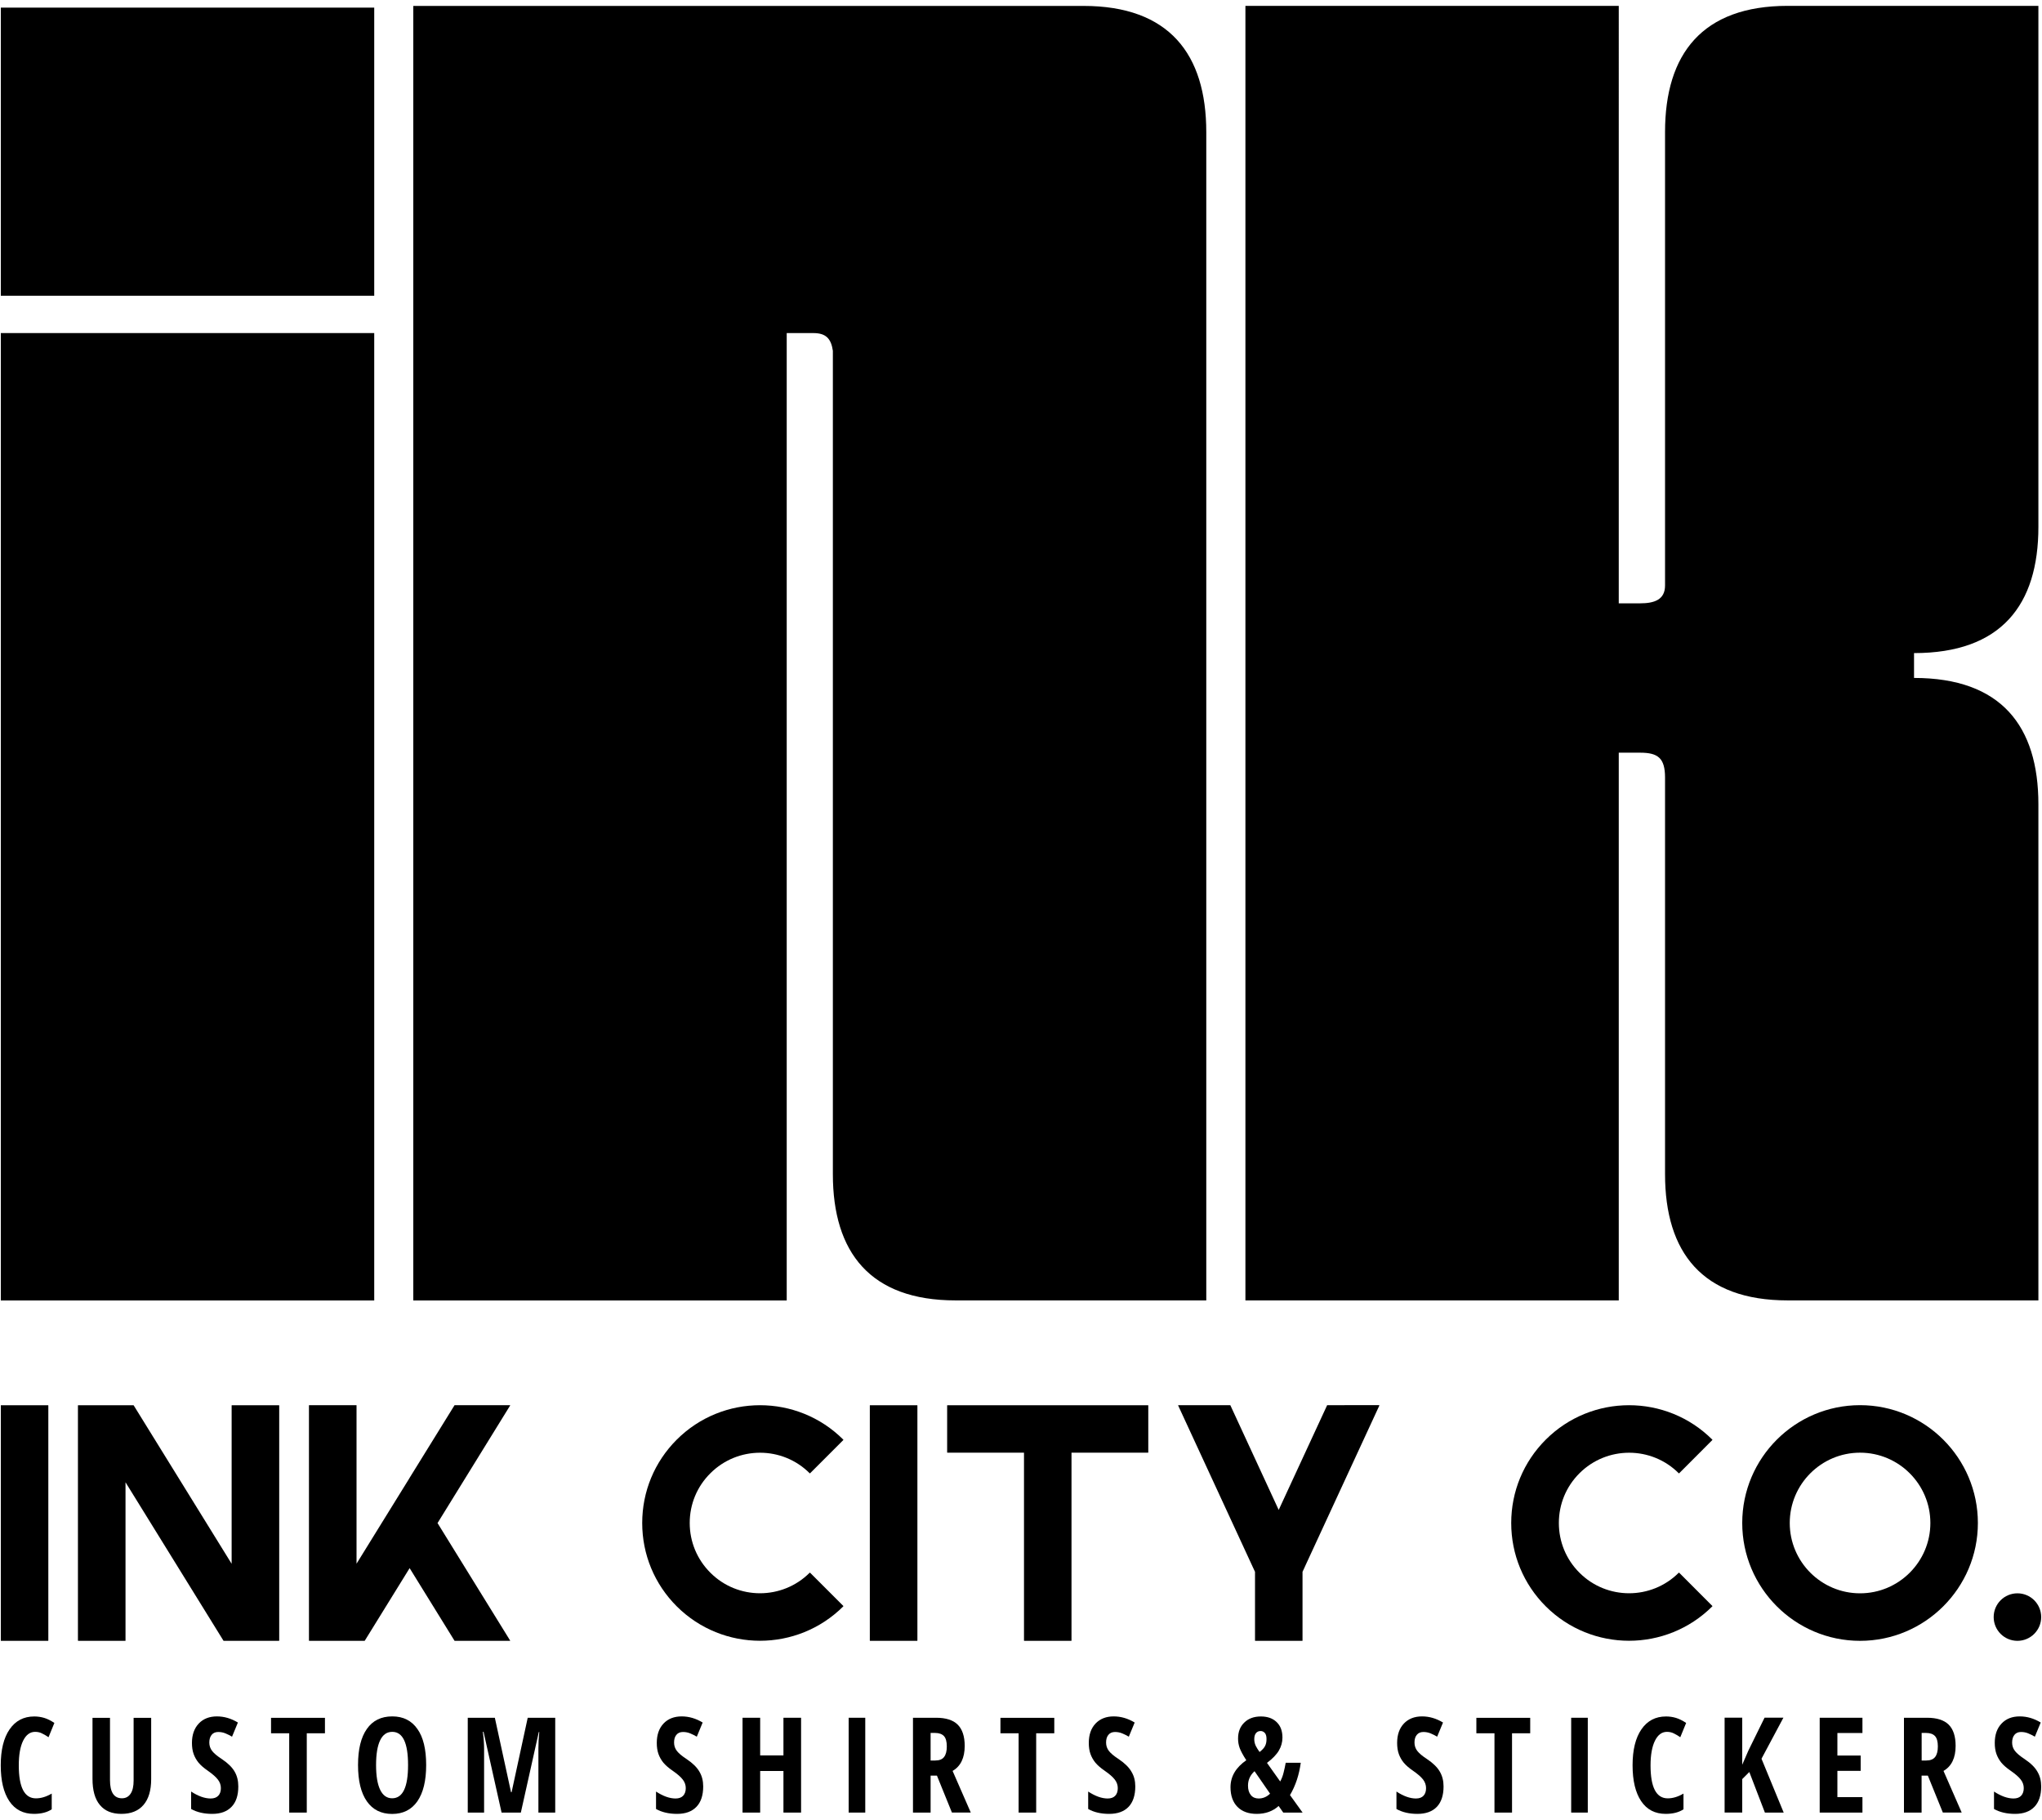 <?xml version="1.0" encoding="utf-8"?>
<!-- Generator: Adobe Illustrator 26.0.3, SVG Export Plug-In . SVG Version: 6.00 Build 0)  -->
<svg version="1.1" id="Layer_1" xmlns="http://www.w3.org/2000/svg" xmlns:xlink="http://www.w3.org/1999/xlink" x="0px" y="0px"
	 viewBox="0 0 300 267.32" style="enable-background:new 0 0 300 267.32;" xml:space="preserve">
<g>
	<g>
		<path d="M0.12,48.93v142.11h54.86V48.93H0.12z M0.12,1.12v42.33h54.86V1.12H0.12z M122.36,172.49c0,11.49,5.49,18.54,18.03,18.54
			h36.83V19.41c0-11.49-5.48-18.54-18.03-18.54H60.72v190.17h54.86V48.93h3.92c1.82,0,2.6,0.79,2.86,2.6V172.49z M244.62,172.49
			c0,11.49,5.48,18.54,18.02,18.54h36.83v-72.88c0-11.5-5.48-18.56-18.27-18.56v-3.65c12.79,0,18.27-7.05,18.27-18.54V0.86h-36.83
			c-12.54,0-18.02,7.05-18.02,18.54v66.61c0,2.09-1.57,2.62-3.66,2.62h-3.14V0.86h-54.85v190.17h54.85v-80.46h3.14
			c2.62,0,3.66,0.79,3.66,3.66V172.49z M244.62,172.49"/>
	</g>
	<g>
		<path d="M5.16,254.41c-0.74,0-1.33,0.43-1.76,1.3c-0.43,0.87-0.64,2.08-0.64,3.63c0,3.23,0.84,4.84,2.52,4.84
			c0.74,0,1.51-0.23,2.32-0.7v2.31c-0.68,0.45-1.55,0.67-2.61,0.67c-1.57,0-2.78-0.62-3.62-1.87c-0.84-1.25-1.26-3-1.26-5.26
			s0.43-4.03,1.3-5.29c0.87-1.26,2.07-1.89,3.62-1.89c0.5,0,0.99,0.07,1.46,0.21c0.47,0.14,0.97,0.39,1.5,0.74l-0.86,2.1
			c-0.29-0.2-0.59-0.38-0.92-0.54C5.9,254.49,5.55,254.41,5.16,254.41L5.16,254.41z M5.16,254.41"/>
		<path d="M22.21,252.34v9.01c0,1.65-0.37,2.92-1.13,3.8c-0.75,0.87-1.83,1.31-3.24,1.31c-1.39,0-2.44-0.43-3.16-1.3
			c-0.73-0.86-1.09-2.15-1.09-3.84v-8.97h2.57v9.16c0,1.77,0.59,2.66,1.76,2.66c0.55,0,0.97-0.23,1.27-0.68
			c0.3-0.45,0.44-1.09,0.44-1.92v-9.22H22.21z M22.21,252.34"/>
		<path d="M35.01,262.43c0,1.3-0.32,2.3-0.99,2.99c-0.66,0.69-1.6,1.04-2.84,1.04c-1.21,0-2.25-0.24-3.1-0.72v-2.56
			c1.04,0.68,2,1.02,2.87,1.02c0.49,0,0.87-0.14,1.12-0.41c0.26-0.27,0.38-0.64,0.38-1.11c0-0.46-0.15-0.89-0.45-1.27
			c-0.3-0.39-0.79-0.81-1.47-1.29c-0.6-0.41-1.05-0.81-1.36-1.18c-0.31-0.38-0.55-0.8-0.72-1.27c-0.17-0.47-0.25-1.01-0.25-1.64
			c0-1.19,0.34-2.14,1-2.84c0.66-0.7,1.56-1.05,2.67-1.05c1.06,0,2.09,0.3,3.08,0.9l-0.86,2.08c-0.3-0.18-0.62-0.34-0.96-0.48
			c-0.33-0.14-0.69-0.21-1.07-0.21c-0.42,0-0.74,0.14-0.97,0.42c-0.22,0.27-0.34,0.65-0.34,1.13c0,0.47,0.14,0.88,0.41,1.23
			c0.27,0.35,0.74,0.75,1.42,1.19c0.91,0.61,1.54,1.23,1.9,1.87C34.84,260.89,35.01,261.61,35.01,262.43L35.01,262.43z
			 M35.01,262.43"/>
		<path d="M45.07,266.27h-2.58v-11.65h-2.67v-2.27h7.92v2.27h-2.67V266.27z M45.07,266.27"/>
		<path d="M62.61,259.29c0,2.31-0.43,4.07-1.29,5.32c-0.87,1.24-2.1,1.86-3.71,1.86c-1.61,0-2.85-0.62-3.71-1.85
			c-0.87-1.24-1.3-3.02-1.3-5.34c0-2.3,0.43-4.07,1.3-5.3c0.86-1.23,2.11-1.84,3.73-1.84c1.61,0,2.84,0.62,3.7,1.86
			C62.19,255.21,62.61,256.98,62.61,259.29L62.61,259.29z M55.25,259.29c0,1.58,0.2,2.8,0.6,3.63c0.4,0.83,0.99,1.25,1.76,1.25
			c1.56,0,2.34-1.63,2.34-4.88c0-3.25-0.77-4.88-2.32-4.88c-0.79,0-1.38,0.41-1.78,1.24C55.45,256.48,55.25,257.69,55.25,259.29
			L55.25,259.29z M55.25,259.29"/>
		<path d="M73.69,266.27l-2.65-11.86h-0.1c0.12,0.91,0.18,1.75,0.18,2.51v9.35h-2.4v-13.93h3.98l2.38,10.94h0.08l2.37-10.94h4.04
			v13.93H79.1v-9.44c0-0.78,0.04-1.58,0.13-2.4h-0.07l-2.64,11.84H73.69z M73.69,266.27"/>
		<path d="M103.31,262.43c0,1.3-0.33,2.3-0.99,2.99c-0.66,0.69-1.6,1.04-2.84,1.04c-1.21,0-2.25-0.24-3.1-0.72v-2.56
			c1.04,0.68,2,1.02,2.87,1.02c0.49,0,0.87-0.14,1.12-0.41c0.25-0.27,0.38-0.64,0.38-1.11c0-0.46-0.15-0.89-0.45-1.27
			c-0.3-0.39-0.79-0.81-1.48-1.29c-0.6-0.41-1.05-0.81-1.36-1.18c-0.31-0.38-0.55-0.8-0.72-1.27c-0.17-0.47-0.25-1.01-0.25-1.64
			c0-1.19,0.33-2.14,0.99-2.84c0.66-0.7,1.56-1.05,2.67-1.05c1.06,0,2.09,0.3,3.08,0.9l-0.86,2.08c-0.3-0.18-0.62-0.34-0.96-0.48
			c-0.33-0.14-0.69-0.21-1.07-0.21c-0.42,0-0.74,0.14-0.97,0.42c-0.23,0.27-0.34,0.65-0.34,1.13c0,0.47,0.14,0.88,0.41,1.23
			c0.27,0.35,0.74,0.75,1.42,1.19c0.91,0.61,1.54,1.23,1.9,1.87C103.13,260.89,103.31,261.61,103.31,262.43L103.31,262.43z
			 M103.31,262.43"/>
		<path d="M117.69,266.27h-2.59v-6.11h-3.42v6.11h-2.59v-13.93h2.59v5.53h3.42v-5.53h2.59V266.27z M117.69,266.27"/>
		<rect x="124.68" y="252.34" width="2.44" height="13.93"/>
		<path d="M136.72,260.85v5.42h-2.59v-13.93h3.4c1.43,0,2.5,0.34,3.17,1.01c0.68,0.68,1.03,1.72,1.03,3.12
			c0,1.76-0.59,2.99-1.78,3.68l2.67,6.11h-2.77l-2.2-5.42H136.72z M136.72,258.62h0.67c0.61,0,1.05-0.17,1.31-0.52
			c0.27-0.35,0.4-0.86,0.4-1.55c0-0.71-0.14-1.22-0.42-1.52c-0.28-0.3-0.72-0.46-1.31-0.46h-0.65V258.62z M136.72,258.62"/>
		<path d="M152.23,266.27h-2.58v-11.65h-2.67v-2.27h7.91v2.27h-2.66V266.27z M152.23,266.27"/>
		<path d="M166.79,262.43c0,1.3-0.33,2.3-0.98,2.99c-0.66,0.69-1.61,1.04-2.85,1.04c-1.21,0-2.25-0.24-3.09-0.72v-2.56
			c1.04,0.68,2,1.02,2.86,1.02c0.5,0,0.87-0.14,1.12-0.41c0.25-0.27,0.37-0.64,0.37-1.11c0-0.46-0.15-0.89-0.45-1.27
			c-0.3-0.39-0.79-0.81-1.48-1.29c-0.6-0.41-1.05-0.81-1.36-1.18c-0.31-0.38-0.55-0.8-0.72-1.27c-0.17-0.47-0.25-1.01-0.25-1.64
			c0-1.19,0.33-2.14,0.99-2.84c0.67-0.7,1.56-1.05,2.67-1.05c1.06,0,2.09,0.3,3.08,0.9l-0.86,2.08c-0.3-0.18-0.62-0.34-0.96-0.48
			c-0.33-0.14-0.69-0.21-1.07-0.21c-0.42,0-0.74,0.14-0.97,0.42c-0.23,0.27-0.34,0.65-0.34,1.13c0,0.47,0.14,0.88,0.41,1.23
			c0.27,0.35,0.74,0.75,1.42,1.19c0.91,0.61,1.54,1.23,1.9,1.87C166.61,260.89,166.79,261.61,166.79,262.43L166.79,262.43z
			 M166.79,262.43"/>
		<path d="M188.53,266.27l-0.68-0.97c-0.86,0.78-1.94,1.16-3.22,1.16c-1.22,0-2.16-0.35-2.84-1.04c-0.67-0.69-1.01-1.65-1.01-2.88
			c0-1.57,0.78-2.89,2.32-3.96c-0.49-0.75-0.81-1.36-0.97-1.79c-0.16-0.44-0.24-0.91-0.24-1.39c0-0.99,0.31-1.78,0.93-2.37
			c0.61-0.59,1.42-0.88,2.42-0.88c0.97,0,1.74,0.27,2.31,0.82c0.58,0.55,0.86,1.31,0.86,2.28c0,0.67-0.17,1.3-0.52,1.9
			c-0.35,0.6-0.93,1.2-1.75,1.82l1.94,2.73c0.22-0.4,0.39-0.84,0.5-1.31c0.12-0.48,0.23-0.97,0.31-1.44h2.21
			c-0.24,1.78-0.76,3.36-1.58,4.75l1.85,2.57H188.53z M183.35,262.31c0,0.59,0.14,1.05,0.42,1.39c0.28,0.34,0.66,0.5,1.14,0.5
			c0.63,0,1.19-0.23,1.68-0.71l-2.28-3.3C183.67,260.77,183.35,261.47,183.35,262.31L183.35,262.31z M186.07,255.47
			c0-0.41-0.08-0.71-0.25-0.9c-0.17-0.18-0.37-0.28-0.61-0.28c-0.29,0-0.52,0.1-0.69,0.31c-0.17,0.21-0.25,0.5-0.25,0.9
			c0,0.35,0.08,0.67,0.22,0.97c0.15,0.29,0.34,0.6,0.56,0.9c0.39-0.3,0.66-0.59,0.8-0.87C186,256.22,186.07,255.88,186.07,255.47
			L186.07,255.47z M186.07,255.47"/>
		<path d="M212.08,262.43c0,1.3-0.33,2.3-0.98,2.99c-0.66,0.69-1.61,1.04-2.85,1.04c-1.21,0-2.24-0.24-3.09-0.72v-2.56
			c1.04,0.68,2,1.02,2.86,1.02c0.5,0,0.87-0.14,1.12-0.41c0.25-0.27,0.37-0.64,0.37-1.11c0-0.46-0.15-0.89-0.44-1.27
			c-0.3-0.39-0.79-0.81-1.48-1.29c-0.6-0.41-1.05-0.81-1.36-1.18c-0.31-0.38-0.55-0.8-0.72-1.27c-0.17-0.47-0.25-1.01-0.25-1.64
			c0-1.19,0.33-2.14,0.99-2.84c0.67-0.7,1.56-1.05,2.67-1.05c1.07,0,2.09,0.3,3.08,0.9l-0.86,2.08c-0.3-0.18-0.62-0.34-0.95-0.48
			c-0.34-0.14-0.69-0.21-1.07-0.21c-0.42,0-0.74,0.14-0.97,0.42c-0.23,0.27-0.34,0.65-0.34,1.13c0,0.47,0.14,0.88,0.41,1.23
			c0.27,0.35,0.74,0.75,1.42,1.19c0.91,0.61,1.54,1.23,1.9,1.87C211.9,260.89,212.08,261.61,212.08,262.43L212.08,262.43z
			 M212.08,262.43"/>
		<path d="M222.14,266.27h-2.58v-11.65h-2.66v-2.27h7.91v2.27h-2.67V266.27z M222.14,266.27"/>
		<rect x="230.83" y="252.34" width="2.44" height="13.93"/>
		<path d="M244.9,254.41c-0.74,0-1.33,0.43-1.76,1.3c-0.43,0.87-0.65,2.08-0.65,3.63c0,3.23,0.84,4.84,2.53,4.84
			c0.73,0,1.51-0.23,2.31-0.7v2.31c-0.68,0.45-1.55,0.67-2.61,0.67c-1.57,0-2.77-0.62-3.61-1.87c-0.84-1.25-1.26-3-1.26-5.26
			s0.43-4.03,1.3-5.29c0.87-1.26,2.07-1.89,3.61-1.89c0.51,0,1,0.07,1.46,0.21c0.47,0.14,0.97,0.39,1.5,0.74l-0.86,2.1
			c-0.28-0.2-0.59-0.38-0.91-0.54C245.63,254.49,245.28,254.41,244.9,254.41L244.9,254.41z M244.9,254.41"/>
		<path d="M262.05,266.27h-2.76l-2.29-5.96l-1.04,1.04v4.91h-2.59v-13.93h2.59v6.91l0.91-2.09l2.37-4.82h2.77l-3.22,6.03
			L262.05,266.27z M262.05,266.27"/>
		<path d="M273.62,266.27h-6.28v-13.93h6.28v2.24h-3.68v3.31h3.42v2.25h-3.42V264h3.68V266.27z M273.62,266.27"/>
		<path d="M282.31,260.85v5.42h-2.59v-13.93h3.39c1.44,0,2.5,0.34,3.18,1.01c0.68,0.68,1.02,1.72,1.02,3.12
			c0,1.76-0.59,2.99-1.78,3.68l2.67,6.11h-2.77l-2.2-5.42H282.31z M282.31,258.62h0.67c0.61,0,1.05-0.17,1.32-0.52
			c0.27-0.35,0.4-0.86,0.4-1.55c0-0.71-0.14-1.22-0.42-1.52c-0.28-0.3-0.72-0.46-1.31-0.46h-0.65V258.62z M282.31,258.62"/>
		<path d="M299.88,262.43c0,1.3-0.33,2.3-0.99,2.99c-0.66,0.69-1.61,1.04-2.84,1.04c-1.22,0-2.25-0.24-3.1-0.72v-2.56
			c1.04,0.68,2,1.02,2.87,1.02c0.49,0,0.87-0.14,1.12-0.41c0.25-0.27,0.38-0.64,0.38-1.11c0-0.46-0.15-0.89-0.45-1.27
			c-0.3-0.39-0.79-0.81-1.48-1.29c-0.6-0.41-1.05-0.81-1.36-1.18c-0.31-0.38-0.55-0.8-0.72-1.27c-0.17-0.47-0.25-1.01-0.25-1.64
			c0-1.19,0.33-2.14,1-2.84c0.66-0.7,1.55-1.05,2.67-1.05c1.07,0,2.09,0.3,3.08,0.9l-0.86,2.08c-0.31-0.18-0.62-0.34-0.96-0.48
			c-0.33-0.14-0.69-0.21-1.07-0.21c-0.42,0-0.74,0.14-0.97,0.42c-0.22,0.27-0.34,0.65-0.34,1.13c0,0.47,0.14,0.88,0.41,1.23
			c0.27,0.35,0.74,0.75,1.41,1.19c0.91,0.61,1.55,1.23,1.9,1.87C299.7,260.89,299.88,261.61,299.88,262.43L299.88,262.43z
			 M299.88,262.43"/>
		<path d="M0.15,241.04h6.91c0.02,0,0.04-0.02,0.04-0.04v-34.54c0-0.02-0.02-0.03-0.04-0.03H0.15c-0.02,0-0.03,0.02-0.03,0.03V241
			C0.12,241.03,0.13,241.04,0.15,241.04L0.15,241.04z M0.15,241.04"/>
		<path d="M11.51,241.04h6.9c0.02,0,0.03-0.02,0.03-0.04v-23.25l14.39,23.27c0.01,0.01,0.02,0.02,0.03,0.02h8.12
			c0.02,0,0.04-0.02,0.04-0.04v-34.54c0-0.02-0.02-0.03-0.04-0.03h-6.91c-0.02,0-0.04,0.02-0.04,0.03v23.26l-14.39-23.27
			c-0.01-0.01-0.02-0.02-0.03-0.02h-8.12c-0.02,0-0.04,0.02-0.04,0.03V241C11.47,241.03,11.49,241.04,11.51,241.04L11.51,241.04z
			 M11.51,241.04"/>
		<path d="M45.44,241.04h8.12c0.01,0,0.03-0.01,0.03-0.02l6.59-10.66l6.59,10.66c0,0.01,0.02,0.02,0.03,0.02h8.12
			c0.01,0,0.02-0.01,0.03-0.02c0.01-0.01,0.01-0.02-0.01-0.03l-10.66-17.25l10.66-17.26c0.01-0.01,0.01-0.03,0.01-0.04
			c-0.01-0.01-0.02-0.02-0.03-0.02H66.8c-0.01,0-0.02,0.01-0.03,0.02l-6.62,10.7c0,0,0,0,0,0.01l-4.06,6.56l-3.71,6v-23.26
			c0-0.02-0.02-0.03-0.04-0.03h-6.91c-0.02,0-0.04,0.02-0.04,0.03V241C45.41,241.03,45.42,241.04,45.44,241.04L45.44,241.04z
			 M45.44,241.04"/>
		<path d="M111.66,241.03c4.43,0,8.86-1.69,12.24-5.06c0.01-0.01,0.01-0.04,0-0.05l-4.89-4.89c-0.01-0.01-0.04-0.01-0.05,0
			c-4.03,4.03-10.58,4.03-14.6,0c-1.95-1.95-3.03-4.54-3.03-7.3c0-2.76,1.07-5.35,3.03-7.3c4.03-4.03,10.58-4.03,14.6,0
			c0.01,0.01,0.04,0.01,0.05,0l4.89-4.89c0.01-0.01,0.01-0.03,0-0.05c-6.75-6.75-17.73-6.75-24.48,0
			c-3.27,3.27-5.07,7.62-5.07,12.24c0,4.62,1.8,8.97,5.07,12.24C102.8,239.34,107.23,241.03,111.66,241.03L111.66,241.03z
			 M111.66,241.03"/>
		<path d="M127.83,241.04h6.91c0.02,0,0.04-0.02,0.04-0.04v-34.54c0-0.02-0.02-0.03-0.04-0.03h-6.91c-0.02,0-0.04,0.02-0.04,0.03
			V241C127.79,241.03,127.8,241.04,127.83,241.04L127.83,241.04z M127.83,241.04"/>
		<path d="M139.19,213.4h11.25V241c0,0.02,0.02,0.04,0.03,0.04h6.91c0.02,0,0.04-0.02,0.04-0.04v-27.6h11.25
			c0.02,0,0.03-0.02,0.03-0.03v-6.91c0-0.02-0.02-0.03-0.03-0.03h-29.48c-0.02,0-0.04,0.02-0.04,0.03v6.91
			C139.15,213.39,139.16,213.4,139.19,213.4L139.19,213.4z M139.19,213.4"/>
		<path d="M202.63,206.44c-0.01-0.01-0.02-0.02-0.03-0.02H195c-0.02,0-0.03,0.01-0.03,0.02l-7.11,15.37l-7.1-15.37
			c-0.01-0.02-0.02-0.02-0.03-0.02h-7.61c-0.02,0-0.03,0.01-0.03,0.02c-0.01,0.01-0.01,0.02,0,0.03l10.94,23.68l0.35,0.75V241
			c0,0.02,0.02,0.04,0.04,0.04h6.91c0.02,0,0.03-0.02,0.03-0.04v-10.1l0.35-0.75c0,0,0,0,0-0.01l10.94-23.67
			C202.64,206.46,202.64,206.45,202.63,206.44L202.63,206.44z M202.63,206.44"/>
		<path d="M239.33,241.03c4.43,0,8.86-1.69,12.24-5.06c0.02-0.01,0.02-0.04,0-0.05l-4.88-4.89c-0.02-0.01-0.04-0.01-0.05,0
			c-4.03,4.03-10.58,4.03-14.6,0c-1.95-1.95-3.02-4.54-3.02-7.3c0-2.76,1.07-5.35,3.02-7.3c4.03-4.03,10.58-4.03,14.6,0
			c0.02,0.01,0.04,0.01,0.05,0l4.88-4.89c0.02-0.01,0.02-0.03,0-0.05c-6.75-6.75-17.73-6.75-24.48,0
			c-3.27,3.27-5.07,7.62-5.07,12.24c0,4.62,1.8,8.97,5.07,12.24C230.47,239.34,234.9,241.03,239.33,241.03L239.33,241.03z
			 M239.33,241.03"/>
		<path d="M273.27,241.04c9.54,0,17.31-7.77,17.31-17.31c0-9.54-7.76-17.31-17.31-17.31c-9.55,0-17.31,7.76-17.31,17.31
			C255.96,233.27,263.72,241.04,273.27,241.04L273.27,241.04z M262.94,223.73c0-5.7,4.63-10.33,10.33-10.33
			c5.69,0,10.33,4.63,10.33,10.33c0,5.7-4.64,10.33-10.33,10.33C267.57,234.06,262.94,229.43,262.94,223.73L262.94,223.73z
			 M262.94,223.73"/>
		<path d="M296.39,234.06c-1.93,0-3.49,1.56-3.49,3.49c0,1.93,1.56,3.49,3.49,3.49c1.92,0,3.49-1.56,3.49-3.49
			C299.88,235.62,298.32,234.06,296.39,234.06L296.39,234.06z M296.39,234.06"/>
	</g>
</g>
</svg>
